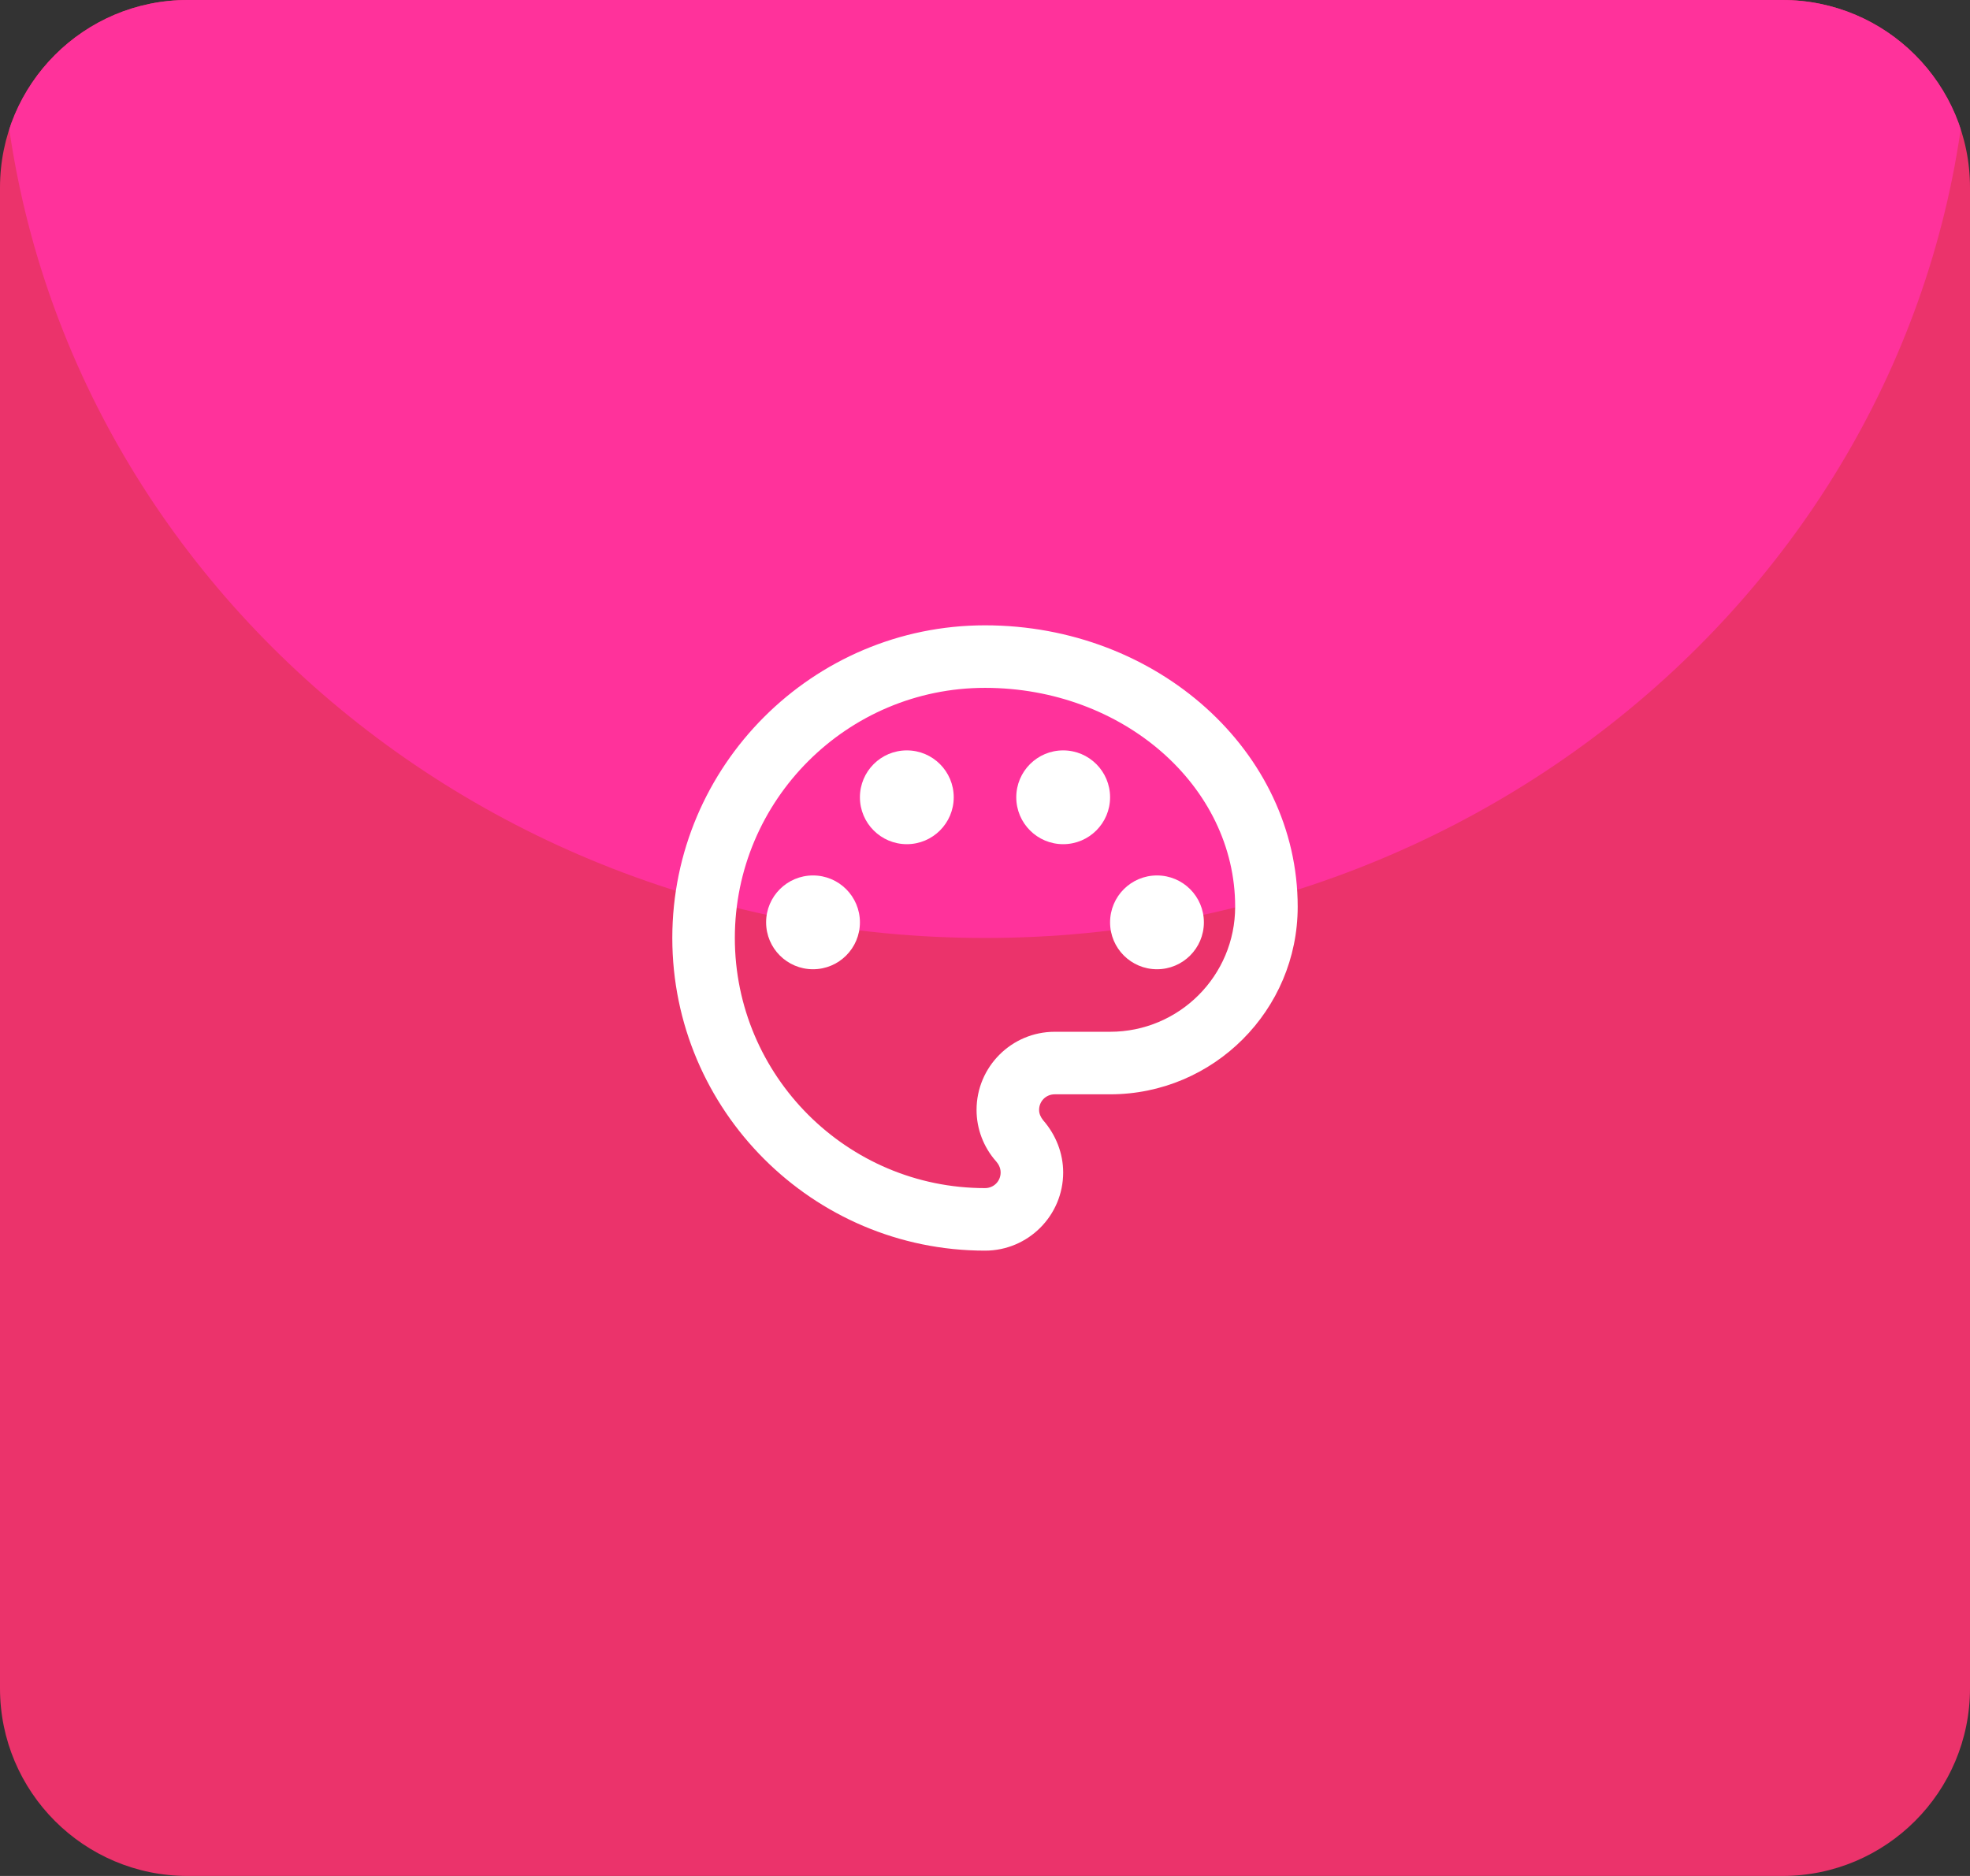 <svg xmlns="http://www.w3.org/2000/svg" width="126" height="120" viewBox="0 0 126 120" fill="none"><rect x="0" y="0" width="126" height="120" fill="#333333" stroke="none"/><g clip-path="url(#clip0_107_7096)"><path d="M126 0H0V120H126V0Z" fill="#EB336B"></path><path fill-rule="evenodd" clip-rule="evenodd" d="M63 60C28.219 60 0 33.125 0 0H126C126 33.125 97.781 60 63 60Z" fill="#FF329B"></path></g><path d="M63 80C51.98 80 43 71.02 43 60C43 48.98 51.98 40 63 40C74.02 40 83 48.08 83 58C83 64.62 77.62 70 71 70H67.46C66.9 70 66.46 70.44 66.46 71C66.46 71.24 66.56 71.46 66.72 71.66C67.54 72.6 68 73.78 68 75C68 77.76 65.76 80 63 80ZM63 44C54.18 44 47 51.18 47 60C47 68.82 54.18 76 63 76C63.56 76 64 75.56 64 75C64 74.68 63.84 74.44 63.72 74.3C62.9 73.38 62.46 72.2 62.46 71C62.46 68.24 64.7 66 67.46 66H71C75.42 66 79 62.42 79 58C79 50.28 71.82 44 63 44Z" fill="white"></path><path d="M52 62C53.657 62 55 60.657 55 59C55 57.343 53.657 56 52 56C50.343 56 49 57.343 49 59C49 60.657 50.343 62 52 62Z" fill="white"></path><path d="M58 54C59.657 54 61 52.657 61 51C61 49.343 59.657 48 58 48C56.343 48 55 49.343 55 51C55 52.657 56.343 54 58 54Z" fill="white"></path><path d="M68 54C69.657 54 71 52.657 71 51C71 49.343 69.657 48 68 48C66.343 48 65 49.343 65 51C65 52.657 66.343 54 68 54Z" fill="white"></path><path d="M74 62C75.657 62 77 60.657 77 59C77 57.343 75.657 56 74 56C72.343 56 71 57.343 71 59C71 60.657 72.343 62 74 62Z" fill="white"></path><defs><clipPath id="clip0_107_7096"><path d="M0 12C0 5.373 5.373 0 12 0H114C120.627 0 126 5.373 126 12V108C126 114.627 120.627 120 114 120H12C5.373 120 0 114.627 0 108V12Z" fill="white"></path></clipPath></defs></svg>